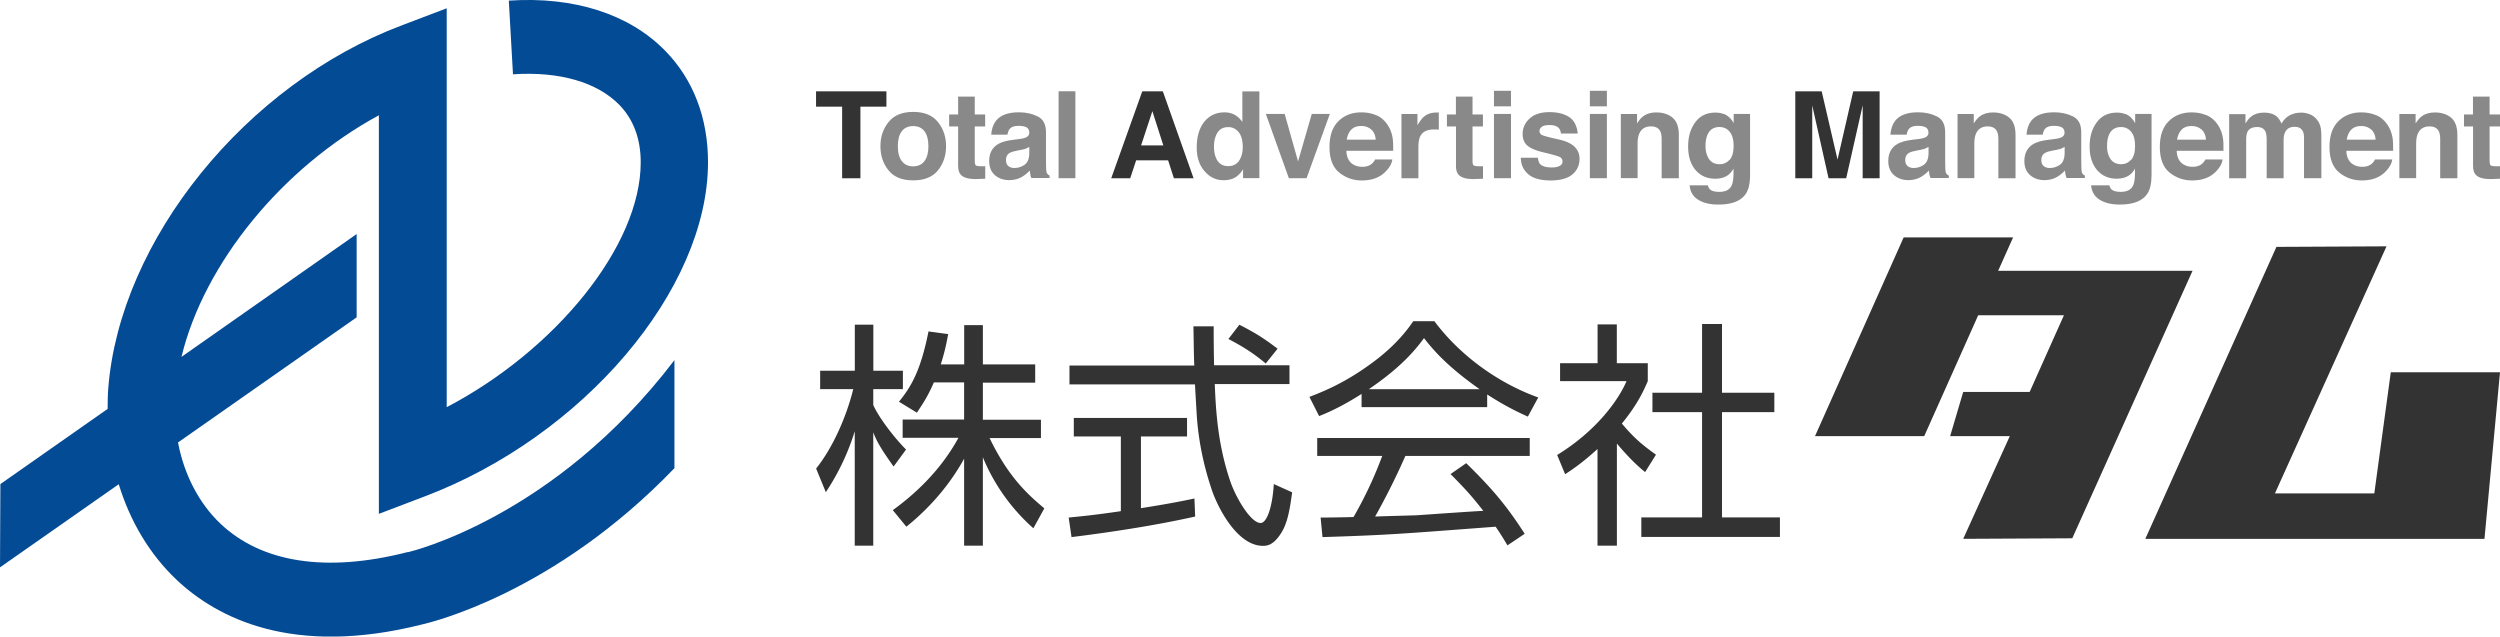 <svg xmlns="http://www.w3.org/2000/svg" id="_レイヤー_2" viewBox="0 0 317.26 80.78"><defs><style>.cls-1{fill:#888988}.cls-3{fill:#333}</style></defs><g id="footer"><path d="M51.81 70.06h-.07l-.08.02c-10.25 2.61-18.43 1.34-23.67-3.61-2.75-2.6-4.63-6.26-5.4-10.32l22.67-15.88V29.7L23.03 45.29c2.88-11.9 12.81-24.03 25.05-30.66v50.58l5.68-2.16c20.23-7.62 36.09-26.27 36.09-42.47 0-5.6-1.87-10.49-5.4-14.1C79.91 1.8 72.86-.48 64.57.08l.53 9.35c5.91-.39 10.67 1 13.49 3.87 1.8 1.85 2.72 4.31 2.72 7.3 0 10.61-10.81 23.84-24.62 31.07V1.05l-5.68 2.16C31.22 10.65 15.2 30.47 13.74 49.28c-.07.88-.08 1.75-.08 2.61L.05 61.43 0 72l15.07-10.55c1.44 4.72 3.94 8.91 7.33 12.12 5.16 4.87 14.75 9.81 31.14 5.68 1.09-.25 16.75-3.92 32.05-19.84V45.7C70.33 65.74 51.99 70.02 51.8 70.07" style="fill:#044b96"/><path d="m278.24 34.37-15.26 33.94-13.84.07 5.91-13.03h-7.57l1.66-5.61h8.43l4.35-9.73h-10.88l-6.85 15.34h-13.86l11.25-25.22h13.89l-1.9 4.24h24.67M272.25 68.38l16.64-37.05 13.97-.07-14.16 31.35h12.61l2.09-15.37h13.86l-1.97 21.14h-43.04M124.72 69.25h-2.37V58.21c-2.57 4.67-5.99 7.55-7.33 8.63l-1.72-2.1c4.13-2.99 6.73-6.24 8.33-9.18h-7.08v-2.32h7.8v-4.71h-3.84c-.87 2.03-1.67 3.08-2.15 3.84l-2.28-1.39c1.48-1.81 2.75-3.86 3.75-8.92l2.5.34c-.16.8-.33 1.9-.94 3.84h2.97v-4.98h2.37v4.98h6.64v2.32h-6.64v4.71h7.37v2.32h-6.52c2.17 4.47 4.34 6.77 6.95 8.92l-1.39 2.53a24.478 24.478 0 0 1-6.41-9.01v11.22Zm-11.33-10.06c-1.52-2.14-2.12-3.13-2.57-4.33v14.39h-2.35V54.73c-.85 2.75-2.08 5.34-3.67 7.73l-1.23-3c2.14-2.68 3.86-6.62 4.71-10.08h-4.2v-2.33h4.4V41.2h2.35v5.85h3.75v2.33h-3.76v2.01c.62 1.45 2.55 4.04 4.16 5.66l-1.57 2.14M151.67 65.55c-4.98 1.12-10.68 1.99-15.69 2.61l-.36-2.48c1.23-.13 2.82-.25 6.62-.81v-9.48h-5.97v-2.35h14.37v2.35h-5.85v9.1c2.28-.36 4.52-.74 6.79-1.23l.09 2.3Zm2.35-24.18c0 1.25 0 2.33.05 4.98h9.57v2.39h-9.48c.14 3.53.4 7.69 1.95 12.29.76 2.23 2.64 5.34 3.86 5.34.83 0 1.52-2.14 1.68-4.94l2.33 1.05c-.29 2.12-.58 3.96-1.45 5.25-.94 1.45-1.72 1.54-2.26 1.54-3.31 0-5.83-5-6.57-7.35-1.03-3.11-1.67-6.33-1.85-9.59-.18-3.09-.2-3.44-.2-3.55h-15.93v-2.39h15.84c-.07-1.45-.07-3.19-.11-4.98H154v-.04Zm6.61 4.76c-1.16-.96-2.37-1.88-4.74-3.11l1.39-1.81c2.19 1.12 3.15 1.76 4.85 3.04l-1.5 1.88M173.71 49.39c3.58-2.44 5.56-4.49 7-6.48 1.18 1.5 2.9 3.55 7.06 6.48h-14.06Zm10.37 10.77c2.06 2.08 2.7 2.82 4.16 4.67-1.21.05-7.13.47-8.45.56-.49.02-3.37.09-5.28.16.9-1.61 2.3-4.2 3.84-7.69h15.78v-2.28h-26.97v2.28h8.25c-.62 1.67-1.77 4.52-3.64 7.75-.94.04-3.62.07-4.18.07l.24 2.48c8.49-.27 9.81-.4 21.97-1.32.69 1 1.05 1.61 1.5 2.37l2.19-1.47c-2.41-3.76-4.34-5.94-7.42-8.96l-1.99 1.38Zm4.65-10.1c2.53 1.63 4.16 2.35 5.16 2.81l1.32-2.43c-5.23-1.88-10.01-5.43-13.18-9.68h-2.68c-1.56 2.32-3.62 4.16-5.61 5.57-3.26 2.35-5.88 3.38-7.57 4.04l1.23 2.43c1.12-.43 2.99-1.27 5.39-2.81v1.68h15.94v-1.61M205.17 69.25h-2.44V56.98c-1.92 1.76-3.28 2.66-4.11 3.2l-1.01-2.44c5.01-3.08 7.8-7 8.8-9.37h-8.43v-2.28h4.76v-4.92h2.44v4.92h3.93v2.28c-.42.96-1.18 2.81-3.29 5.38 1.56 1.85 2.59 2.71 4.33 3.95l-1.38 2.21c-1.59-1.27-3.08-3.02-3.58-3.62v12.98Zm13.36-28.13v8.72h6.64v2.46h-6.64v13.36h7.35v2.48h-17.59v-2.48H216V52.3h-6.3v-2.46h6.3v-8.72h2.53M112.49 11.59v1.95h-3.3v9.08h-2.32v-9.08h-3.31v-1.95h8.93Z" class="cls-3"/><path d="M119.03 21.62c-.69.85-1.73 1.27-3.14 1.27s-2.45-.42-3.13-1.27c-.69-.85-1.03-1.87-1.03-3.07s.34-2.19 1.03-3.06c.69-.86 1.73-1.29 3.13-1.29s2.45.43 3.14 1.29c.69.86 1.03 1.88 1.03 3.06s-.34 2.22-1.03 3.07Zm-1.71-1.18c.33-.44.5-1.07.5-1.89s-.17-1.45-.5-1.89c-.33-.44-.81-.66-1.44-.66s-1.1.22-1.44.66c-.34.44-.5 1.07-.5 1.89s.17 1.45.5 1.89c.34.44.82.67 1.44.67s1.1-.22 1.44-.67ZM120.45 16.05v-1.52h1.14v-2.27h2.11v2.27h1.32v1.52h-1.32v4.31c0 .33.04.54.13.62.08.08.34.12.78.12h.21c.07 0 .14 0 .21-.01v1.59l-1.01.04c-1.01.03-1.7-.14-2.07-.52-.24-.24-.36-.62-.36-1.13v-5.02h-1.14ZM129.31 17.65c.4-.05.68-.11.85-.19.31-.13.46-.33.46-.61 0-.33-.12-.56-.35-.69-.24-.13-.58-.19-1.04-.19-.51 0-.87.13-1.08.37-.15.18-.25.43-.3.75h-2.06c.04-.71.25-1.3.6-1.76.57-.72 1.54-1.08 2.92-1.08.9 0 1.69.18 2.39.53.7.35 1.04 1.02 1.04 2v3.74c0 .26 0 .57.02.94.01.28.06.47.13.57.07.1.17.18.31.25v.31h-2.32c-.07-.16-.11-.32-.13-.46-.03-.14-.04-.31-.06-.49-.3.32-.64.59-1.02.82-.46.26-.98.4-1.57.4-.74 0-1.36-.21-1.84-.63-.48-.42-.73-1.02-.73-1.79 0-1 .39-1.73 1.17-2.18.43-.24 1.05-.42 1.88-.52l.73-.09Zm1.3 1c-.14.08-.28.15-.41.21-.14.05-.33.1-.57.15l-.49.09c-.45.08-.78.18-.98.29-.34.19-.5.5-.5.9 0 .36.1.63.31.79.2.16.45.24.75.24.47 0 .89-.13 1.29-.4.39-.27.6-.76.61-1.47v-.79ZM136.47 22.61h-2.13V11.58h2.13v11.03Z" class="cls-1"/><path d="M144.96 11.59h2.61l3.9 11.03h-2.5l-.73-2.27h-4.06l-.75 2.27h-2.41l3.94-11.03Zm-.15 6.86h2.82l-1.39-4.34-1.43 4.34Z" class="cls-3"/><path d="M156.72 14.59c.38.22.7.52.94.9V11.6h2.16v11.01h-2.07v-1.13c-.3.48-.65.84-1.04 1.06-.39.22-.87.33-1.45.33-.95 0-1.75-.39-2.41-1.16s-.98-1.76-.98-2.97c0-1.39.32-2.49.96-3.28.64-.8 1.5-1.2 2.57-1.2.49 0 .93.11 1.32.33Zm.52 5.81c.31-.45.47-1.03.47-1.74 0-1-.25-1.71-.76-2.14a1.63 1.63 0 0 0-1.08-.39c-.62 0-1.08.24-1.37.71-.29.47-.44 1.06-.44 1.75 0 .75.15 1.36.45 1.81.3.45.75.68 1.35.68s1.06-.22 1.38-.67ZM166.47 14.46h2.29l-2.95 8.15h-2.25l-2.92-8.15h2.39l1.7 6.02 1.74-6.02ZM174.67 14.62c.57.25 1.04.66 1.41 1.21.33.49.55 1.05.65 1.69.06.38.08.91.07 1.62h-5.94c.03.82.32 1.39.85 1.72.33.2.72.31 1.17.31.49 0 .88-.12 1.19-.37.16-.13.31-.32.44-.56h2.18c-.06.48-.32.98-.79 1.47-.73.79-1.75 1.19-3.07 1.19-1.09 0-2.04-.33-2.87-1-.83-.67-1.24-1.76-1.24-3.26 0-1.41.37-2.5 1.12-3.25.75-.75 1.72-1.13 2.92-1.13.71 0 1.35.13 1.92.38Zm-3.19 1.84c-.3.31-.49.73-.57 1.26h3.67c-.04-.57-.23-1-.57-1.29-.34-.29-.76-.44-1.26-.44-.55 0-.97.15-1.27.47ZM182.41 14.27s.09 0 .18.01v2.18c-.14-.02-.25-.03-.36-.03h-.25c-.86 0-1.44.28-1.73.84-.17.31-.25.8-.25 1.45v3.9h-2.15v-8.15h2.03v1.42c.33-.54.61-.92.86-1.11.4-.33.92-.5 1.56-.5h.1ZM183.62 16.05v-1.52h1.14v-2.27h2.11v2.27h1.32v1.52h-1.32v4.31c0 .33.04.54.13.62.08.08.34.12.78.12h.21c.07 0 .14 0 .21-.01v1.59l-1.01.04c-1.01.03-1.69-.14-2.06-.52-.24-.24-.36-.62-.36-1.13v-5.02h-1.14ZM191.75 13.49h-2.16v-1.97h2.16v1.97Zm-2.16.97h2.16v8.15h-2.16v-8.15ZM195.16 20.01c.05.38.14.65.29.81.26.28.76.43 1.47.43.42 0 .76-.06 1-.19.25-.13.37-.31.37-.56s-.1-.42-.3-.55c-.2-.12-.94-.34-2.23-.64-.93-.23-1.58-.52-1.96-.86-.38-.34-.57-.83-.57-1.47 0-.75.3-1.4.89-1.94s1.43-.81 2.5-.81c1.02 0 1.85.2 2.49.61.64.41 1.01 1.11 1.11 2.11h-2.13c-.03-.27-.11-.49-.23-.65-.24-.29-.63-.43-1.2-.43-.47 0-.8.07-.99.22-.2.14-.3.31-.3.51 0 .24.1.42.31.53.21.11.95.31 2.23.59.85.2 1.49.5 1.91.9.42.41.63.92.63 1.53 0 .81-.3 1.47-.9 1.98-.6.51-1.53.77-2.79.77s-2.23-.27-2.84-.81c-.61-.54-.92-1.23-.92-2.07h2.16ZM203.92 13.49h-2.16v-1.97h2.16v1.97Zm-2.16.97h2.16v8.15h-2.16v-8.15ZM212.25 14.93c.53.44.8 1.17.8 2.2v5.49h-2.18v-4.96c0-.43-.06-.76-.17-.99-.21-.42-.6-.63-1.19-.63-.72 0-1.21.31-1.48.92-.14.32-.21.74-.21 1.24v4.41h-2.13v-8.14h2.06v1.19c.27-.42.53-.72.78-.9.44-.33.99-.49 1.66-.49.84 0 1.53.22 2.06.66ZM218.76 14.45c.52.21.94.61 1.25 1.18v-1.17h2.08v7.74c0 1.05-.18 1.85-.53 2.38-.61.92-1.78 1.38-3.5 1.38-1.04 0-1.89-.2-2.55-.61-.66-.41-1.02-1.02-1.09-1.83h2.32c.06.25.16.43.29.54.23.19.62.29 1.16.29.77 0 1.28-.26 1.54-.77.17-.33.26-.88.26-1.66v-.52c-.2.35-.42.61-.66.79-.42.32-.98.49-1.65.49-1.05 0-1.88-.37-2.51-1.1-.62-.74-.94-1.73-.94-2.99s.3-2.23.9-3.06c.6-.83 1.46-1.24 2.56-1.24.41 0 .76.06 1.07.19Zm.73 5.85c.34-.38.51-.98.51-1.8 0-.77-.16-1.36-.49-1.77-.32-.4-.76-.61-1.31-.61-.74 0-1.26.35-1.54 1.05-.15.37-.22.84-.22 1.38 0 .47.08.9.24 1.26.29.69.8 1.03 1.55 1.03.5 0 .92-.19 1.26-.57Z" class="cls-1"/><path d="M235.22 11.59h3.31v11.03h-2.15v-9.25l-2.09 9.25h-2.24l-2.07-9.25v9.25h-2.15V11.59h3.35l2.01 8.67 1.99-8.67Z" class="cls-3"/><path d="M243.42 17.65c.4-.05.68-.11.85-.19.31-.13.46-.33.46-.61 0-.33-.12-.56-.35-.69-.24-.13-.58-.19-1.04-.19-.51 0-.87.13-1.08.37-.15.18-.25.43-.3.75h-2.06c.05-.71.25-1.3.6-1.76.57-.72 1.54-1.08 2.92-1.08.9 0 1.69.18 2.39.53.7.35 1.04 1.02 1.04 2v3.74c0 .26 0 .57.02.94.02.28.06.47.13.57.07.1.17.18.31.25v.31h-2.32c-.07-.16-.11-.32-.14-.46-.03-.14-.05-.31-.06-.49-.3.32-.64.59-1.02.82-.46.26-.98.4-1.57.4-.74 0-1.35-.21-1.84-.63-.48-.42-.73-1.02-.73-1.79 0-1 .39-1.73 1.17-2.18.43-.24 1.05-.42 1.88-.52l.73-.09Zm1.3 1c-.14.08-.27.15-.41.21-.14.05-.33.1-.57.15l-.48.09c-.46.08-.78.18-.98.29-.34.19-.5.5-.5.9 0 .36.1.63.31.79.2.16.45.24.75.24.47 0 .9-.13 1.29-.4s.6-.76.61-1.47v-.79ZM254.98 14.93c.53.44.8 1.17.8 2.2v5.49h-2.18v-4.96c0-.43-.06-.76-.17-.99-.21-.42-.6-.63-1.19-.63-.72 0-1.21.31-1.48.92-.14.32-.21.74-.21 1.24v4.41h-2.13v-8.14h2.06v1.19c.27-.42.53-.72.78-.9.44-.33.99-.49 1.66-.49.84 0 1.53.22 2.06.66ZM260.69 17.65c.4-.05.68-.11.85-.19.31-.13.46-.33.46-.61 0-.33-.12-.56-.35-.69-.24-.13-.58-.19-1.04-.19-.51 0-.87.13-1.08.37-.15.18-.25.43-.3.75h-2.06c.05-.71.25-1.3.6-1.76.57-.72 1.54-1.08 2.92-1.08.9 0 1.69.18 2.39.53.7.35 1.04 1.02 1.04 2v3.74c0 .26 0 .57.02.94.02.28.06.47.13.57.07.1.17.18.31.25v.31h-2.32c-.07-.16-.11-.32-.14-.46-.03-.14-.05-.31-.06-.49-.3.32-.64.59-1.02.82-.46.26-.98.4-1.57.4-.74 0-1.35-.21-1.84-.63-.48-.42-.73-1.02-.73-1.79 0-1 .39-1.73 1.17-2.18.43-.24 1.05-.42 1.88-.52l.73-.09Zm1.3 1c-.14.08-.27.15-.41.21-.14.05-.33.1-.57.15l-.48.09c-.46.08-.78.18-.98.29-.34.19-.5.5-.5.9 0 .36.1.63.31.79.2.16.45.24.75.24.47 0 .9-.13 1.29-.4s.6-.76.61-1.47v-.79ZM269.71 14.45c.52.21.94.61 1.25 1.18v-1.17h2.08v7.74c0 1.05-.18 1.85-.53 2.38-.61.92-1.78 1.38-3.5 1.38-1.04 0-1.89-.2-2.55-.61s-1.02-1.02-1.09-1.83h2.32c.06.25.16.43.29.54.23.19.62.29 1.16.29.77 0 1.28-.26 1.54-.77.17-.33.26-.88.26-1.66v-.52c-.2.35-.42.61-.66.79-.42.32-.98.49-1.65.49-1.05 0-1.88-.37-2.51-1.1-.62-.74-.94-1.73-.94-2.99s.3-2.23.9-3.06c.6-.83 1.46-1.24 2.56-1.24.41 0 .76.06 1.07.19Zm.73 5.85c.34-.38.51-.98.51-1.8 0-.77-.16-1.36-.49-1.77-.33-.4-.76-.61-1.31-.61-.74 0-1.26.35-1.54 1.05-.15.37-.22.84-.22 1.38 0 .47.08.9.24 1.26.29.69.8 1.03 1.55 1.03.5 0 .92-.19 1.26-.57ZM280.04 14.62c.57.25 1.04.66 1.41 1.21.33.49.55 1.05.65 1.69.06.38.08.91.07 1.62h-5.94c.03.82.32 1.39.85 1.72.33.2.72.31 1.17.31.49 0 .88-.12 1.19-.37.16-.13.31-.32.44-.56h2.18c-.06.48-.32.98-.79 1.47-.73.79-1.75 1.19-3.07 1.19-1.09 0-2.04-.33-2.87-1-.83-.67-1.24-1.76-1.24-3.26 0-1.41.37-2.5 1.12-3.25.75-.75 1.72-1.13 2.92-1.13.71 0 1.35.13 1.92.38Zm-3.19 1.84c-.3.31-.49.73-.57 1.26h3.67c-.04-.57-.23-1-.57-1.29-.34-.29-.76-.44-1.26-.44-.55 0-.97.15-1.27.47ZM293.11 14.49c.35.14.67.38.95.73.23.28.38.63.46 1.05.05.27.07.68.07 1.2v5.14h-2.2v-5.19c0-.31-.05-.56-.15-.76-.19-.38-.54-.57-1.05-.57-.59 0-1 .24-1.22.73-.12.26-.17.57-.17.94v4.86h-2.15v-4.86c0-.48-.05-.84-.15-1.05-.18-.39-.53-.59-1.05-.59-.61 0-1.02.2-1.23.59-.11.22-.17.56-.17 1v4.91h-2.16v-8.14h2.07v1.19c.26-.42.51-.73.75-.9.41-.32.95-.48 1.61-.48.62 0 1.13.14 1.51.41.31.25.54.58.7.98.28-.48.63-.83 1.04-1.05.44-.23.93-.34 1.47-.34.36 0 .71.07 1.06.21ZM301.57 14.62c.57.25 1.04.66 1.41 1.21.33.49.55 1.05.65 1.69.06.38.08.91.07 1.62h-5.94c.03.82.32 1.39.85 1.72.32.2.72.31 1.17.31.49 0 .88-.12 1.19-.37.16-.13.31-.32.44-.56h2.18c-.06.48-.32.98-.79 1.47-.73.79-1.75 1.19-3.07 1.19-1.09 0-2.04-.33-2.87-1-.83-.67-1.24-1.76-1.24-3.26 0-1.41.37-2.5 1.12-3.25.75-.75 1.72-1.13 2.92-1.13.71 0 1.35.13 1.92.38Zm-3.19 1.84c-.3.31-.49.73-.57 1.26h3.67c-.04-.57-.23-1-.57-1.29-.34-.29-.76-.44-1.26-.44-.55 0-.97.15-1.27.47ZM311.05 14.93c.53.44.8 1.17.8 2.2v5.49h-2.18v-4.96c0-.43-.06-.76-.17-.99-.21-.42-.6-.63-1.19-.63-.72 0-1.21.31-1.48.92-.14.32-.21.74-.21 1.24v4.41h-2.13v-8.14h2.06v1.19c.27-.42.53-.72.78-.9.44-.33.99-.49 1.66-.49.84 0 1.53.22 2.06.66ZM312.69 16.05v-1.52h1.14v-2.27h2.11v2.27h1.32v1.52h-1.32v4.31c0 .33.04.54.13.62.08.08.34.12.78.12h.21c.08 0 .14 0 .21-.01v1.59l-1.01.04c-1.01.03-1.69-.14-2.06-.52-.24-.24-.36-.62-.36-1.13v-5.02h-1.14Z" class="cls-1"/></g></svg>